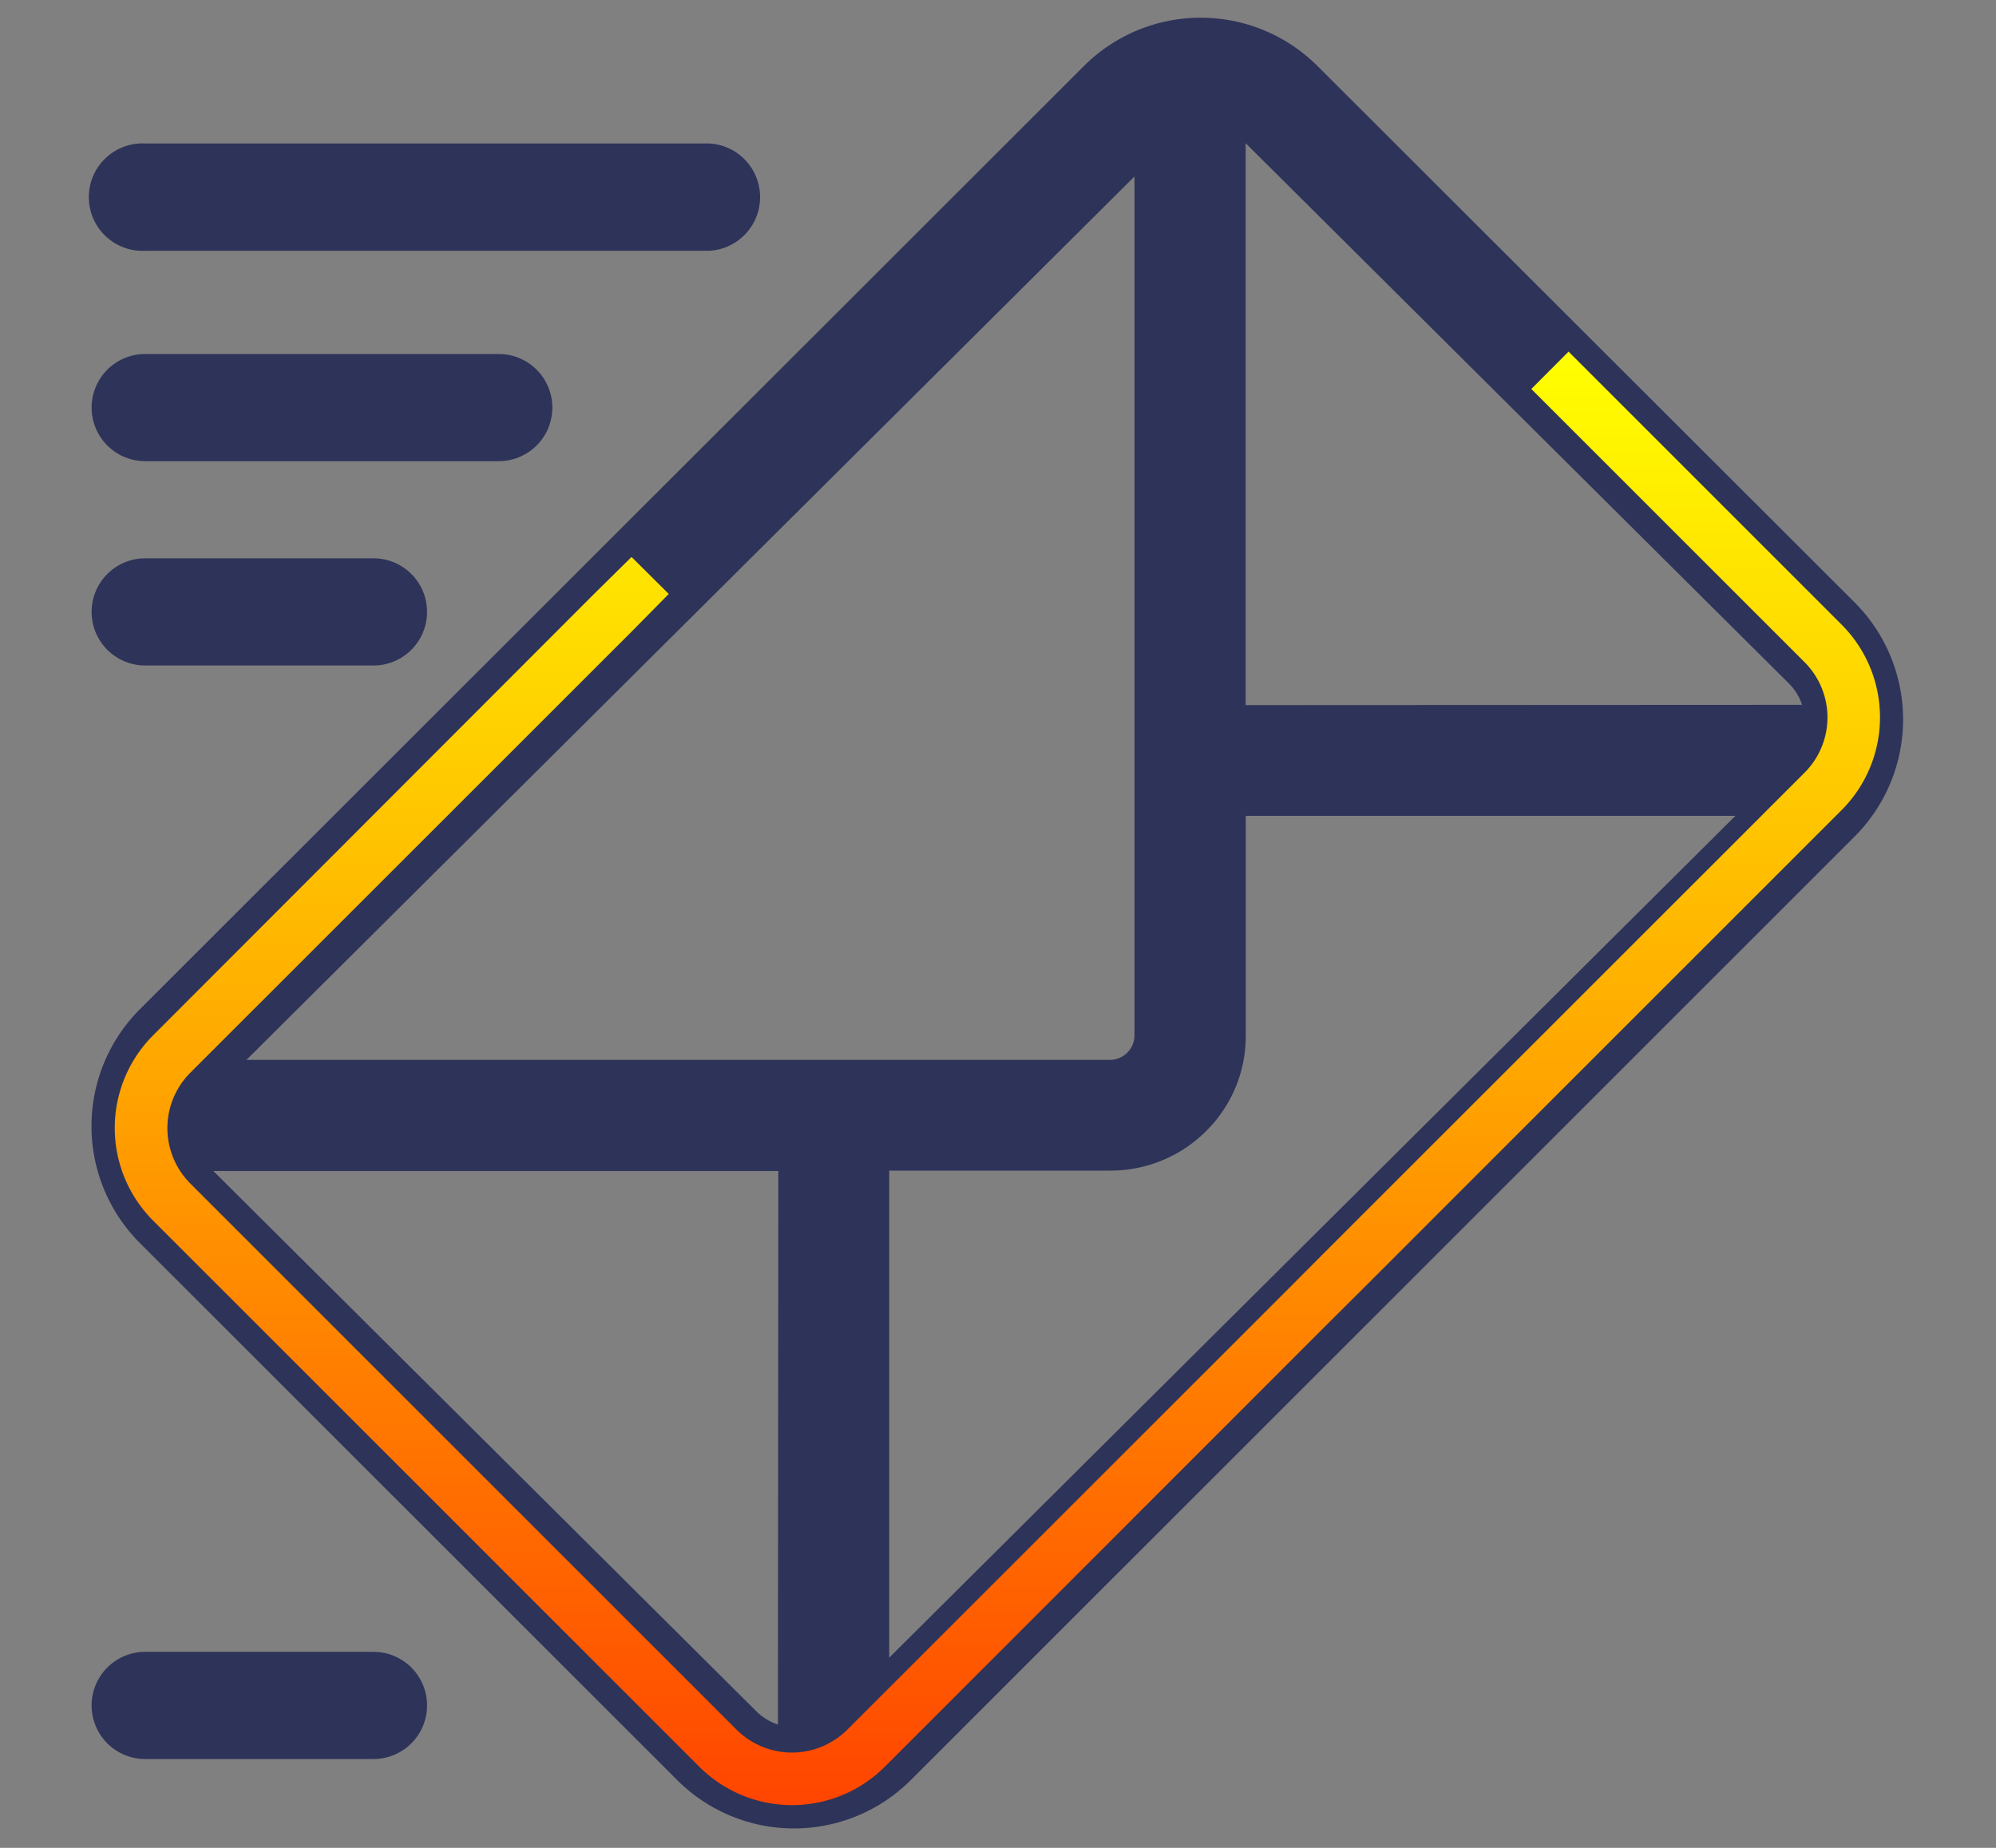 <svg id="Layer_1" data-name="Layer 1" xmlns="http://www.w3.org/2000/svg" xmlns:xlink="http://www.w3.org/1999/xlink" width="151.2" height="140" viewBox="0 0 151.2 140">
  <rect x="0" y="0" width="151.2" height="140" fill="#808080" stroke="none"/>
  <defs>
    <style>
      .cls-1 {
        fill: none;
      }

      .cls-2 {
        fill: #2e3359;
      }

      .cls-3 {
        fill: url(#Degradado_sin_nombre_32);
      }

      .cls-4 {
        fill: url(#Degradado_sin_nombre_32-2);
      }
    </style>
    <linearGradient id="Degradado_sin_nombre_32" data-name="Degradado sin nombre 32" x1="75.55" y1="136.78" x2="75.55" y2="26.64" gradientUnits="userSpaceOnUse">
      <stop offset="0" stop-color="#ff4500"/>
      <stop offset="0.5" stop-color="orange"/>
      <stop offset="1" stop-color="#ff0"/>
    </linearGradient>
    <linearGradient id="Degradado_sin_nombre_32-2" x1="-337" y1="86.05" x2="-317.41" y2="66.45" gradientTransform="matrix(-0.71, -0.71, -0.71, 0.71, -62.94, -269.68)" xlink:href="#Degradado_sin_nombre_32"/>
  </defs>
  <g>
    <path class="cls-1" d="M85.94,78.47V13.37L18.67,80.3H84.1A1.87,1.87,0,0,0,85.94,78.47Z"/>
    <path class="cls-1" d="M94.37,78.47a10.13,10.13,0,0,1-3,7.22,10.24,10.24,0,0,1-7.27,3H67.36v36.9l64.1-63.78H94.37Z"/>
    <path class="cls-1" d="M16.16,88.72,57.3,129.66a4.19,4.19,0,0,0,1.63,1V88.69H16.13Z"/>
    <path class="cls-1" d="M94.41,10.88l0,0V53.42h42.15a4.08,4.08,0,0,0-1-1.62Z"/>
    <path class="cls-2" d="M140.51,45.66,99.8,5A12.52,12.52,0,0,0,82.11,5L10.59,76.47a12.53,12.53,0,0,0,0,17.7l40.71,40.7a12.52,12.52,0,0,0,17.69,0l71.52-71.51A12.55,12.55,0,0,0,140.51,45.66Zm-81.58,85a4.19,4.19,0,0,1-1.63-1L16.16,88.72l0,0h42.8ZM18.67,80.3,85.94,13.37v65.1A1.87,1.87,0,0,1,84.1,80.3Zm48.69,45.29V88.69H84.1a10.24,10.24,0,0,0,7.27-3,10.13,10.13,0,0,0,3-7.22V61.81h37.09Zm27-72.17V10.85l0,0,41.15,40.93a4.08,4.08,0,0,1,1,1.62Z"/>
  </g>
  <path class="cls-2" d="M11,19H53.71a4.07,4.07,0,0,0,0-8.13H11A4.07,4.07,0,1,0,11,19Zm0,0"/>
  <path class="cls-2" d="M11,34.94H37.78a4.06,4.06,0,1,0,0-8.12H11a4.06,4.06,0,1,0,0,8.12Zm0,0"/>
  <path class="cls-2" d="M11,50.42H28.29a4.06,4.06,0,1,0,0-8.12H11a4.06,4.06,0,1,0,0,8.12Zm0,0"/>
  <path class="cls-2" d="M28.29,125.15H11a4.06,4.06,0,1,0,0,8.12H28.29a4.06,4.06,0,0,0,0-8.12Zm0,0"/>
  <g>
    <path class="cls-3" d="M139.52,47.34l-20.7-20.7L116,29.47l20.7,20.7a5.92,5.92,0,0,1,0,8.37L100.43,94.8l-2.82,2.83L64.18,131.05a5.94,5.94,0,0,1-8.38,0L14.41,89.66a5.94,5.94,0,0,1,0-8.38L47.84,47.86,50.66,45,47.84,42.2,45,45,11.58,78.46a9.93,9.93,0,0,0,0,14L53,133.88a9.94,9.94,0,0,0,14,0l33.42-33.43,2.83-2.82,36.26-36.26A9.94,9.94,0,0,0,139.52,47.34Z"/>
    <polygon class="cls-4" points="115.99 29.47 115.99 29.47 113.04 26.51 115.99 29.47"/>
  </g>
</svg>

